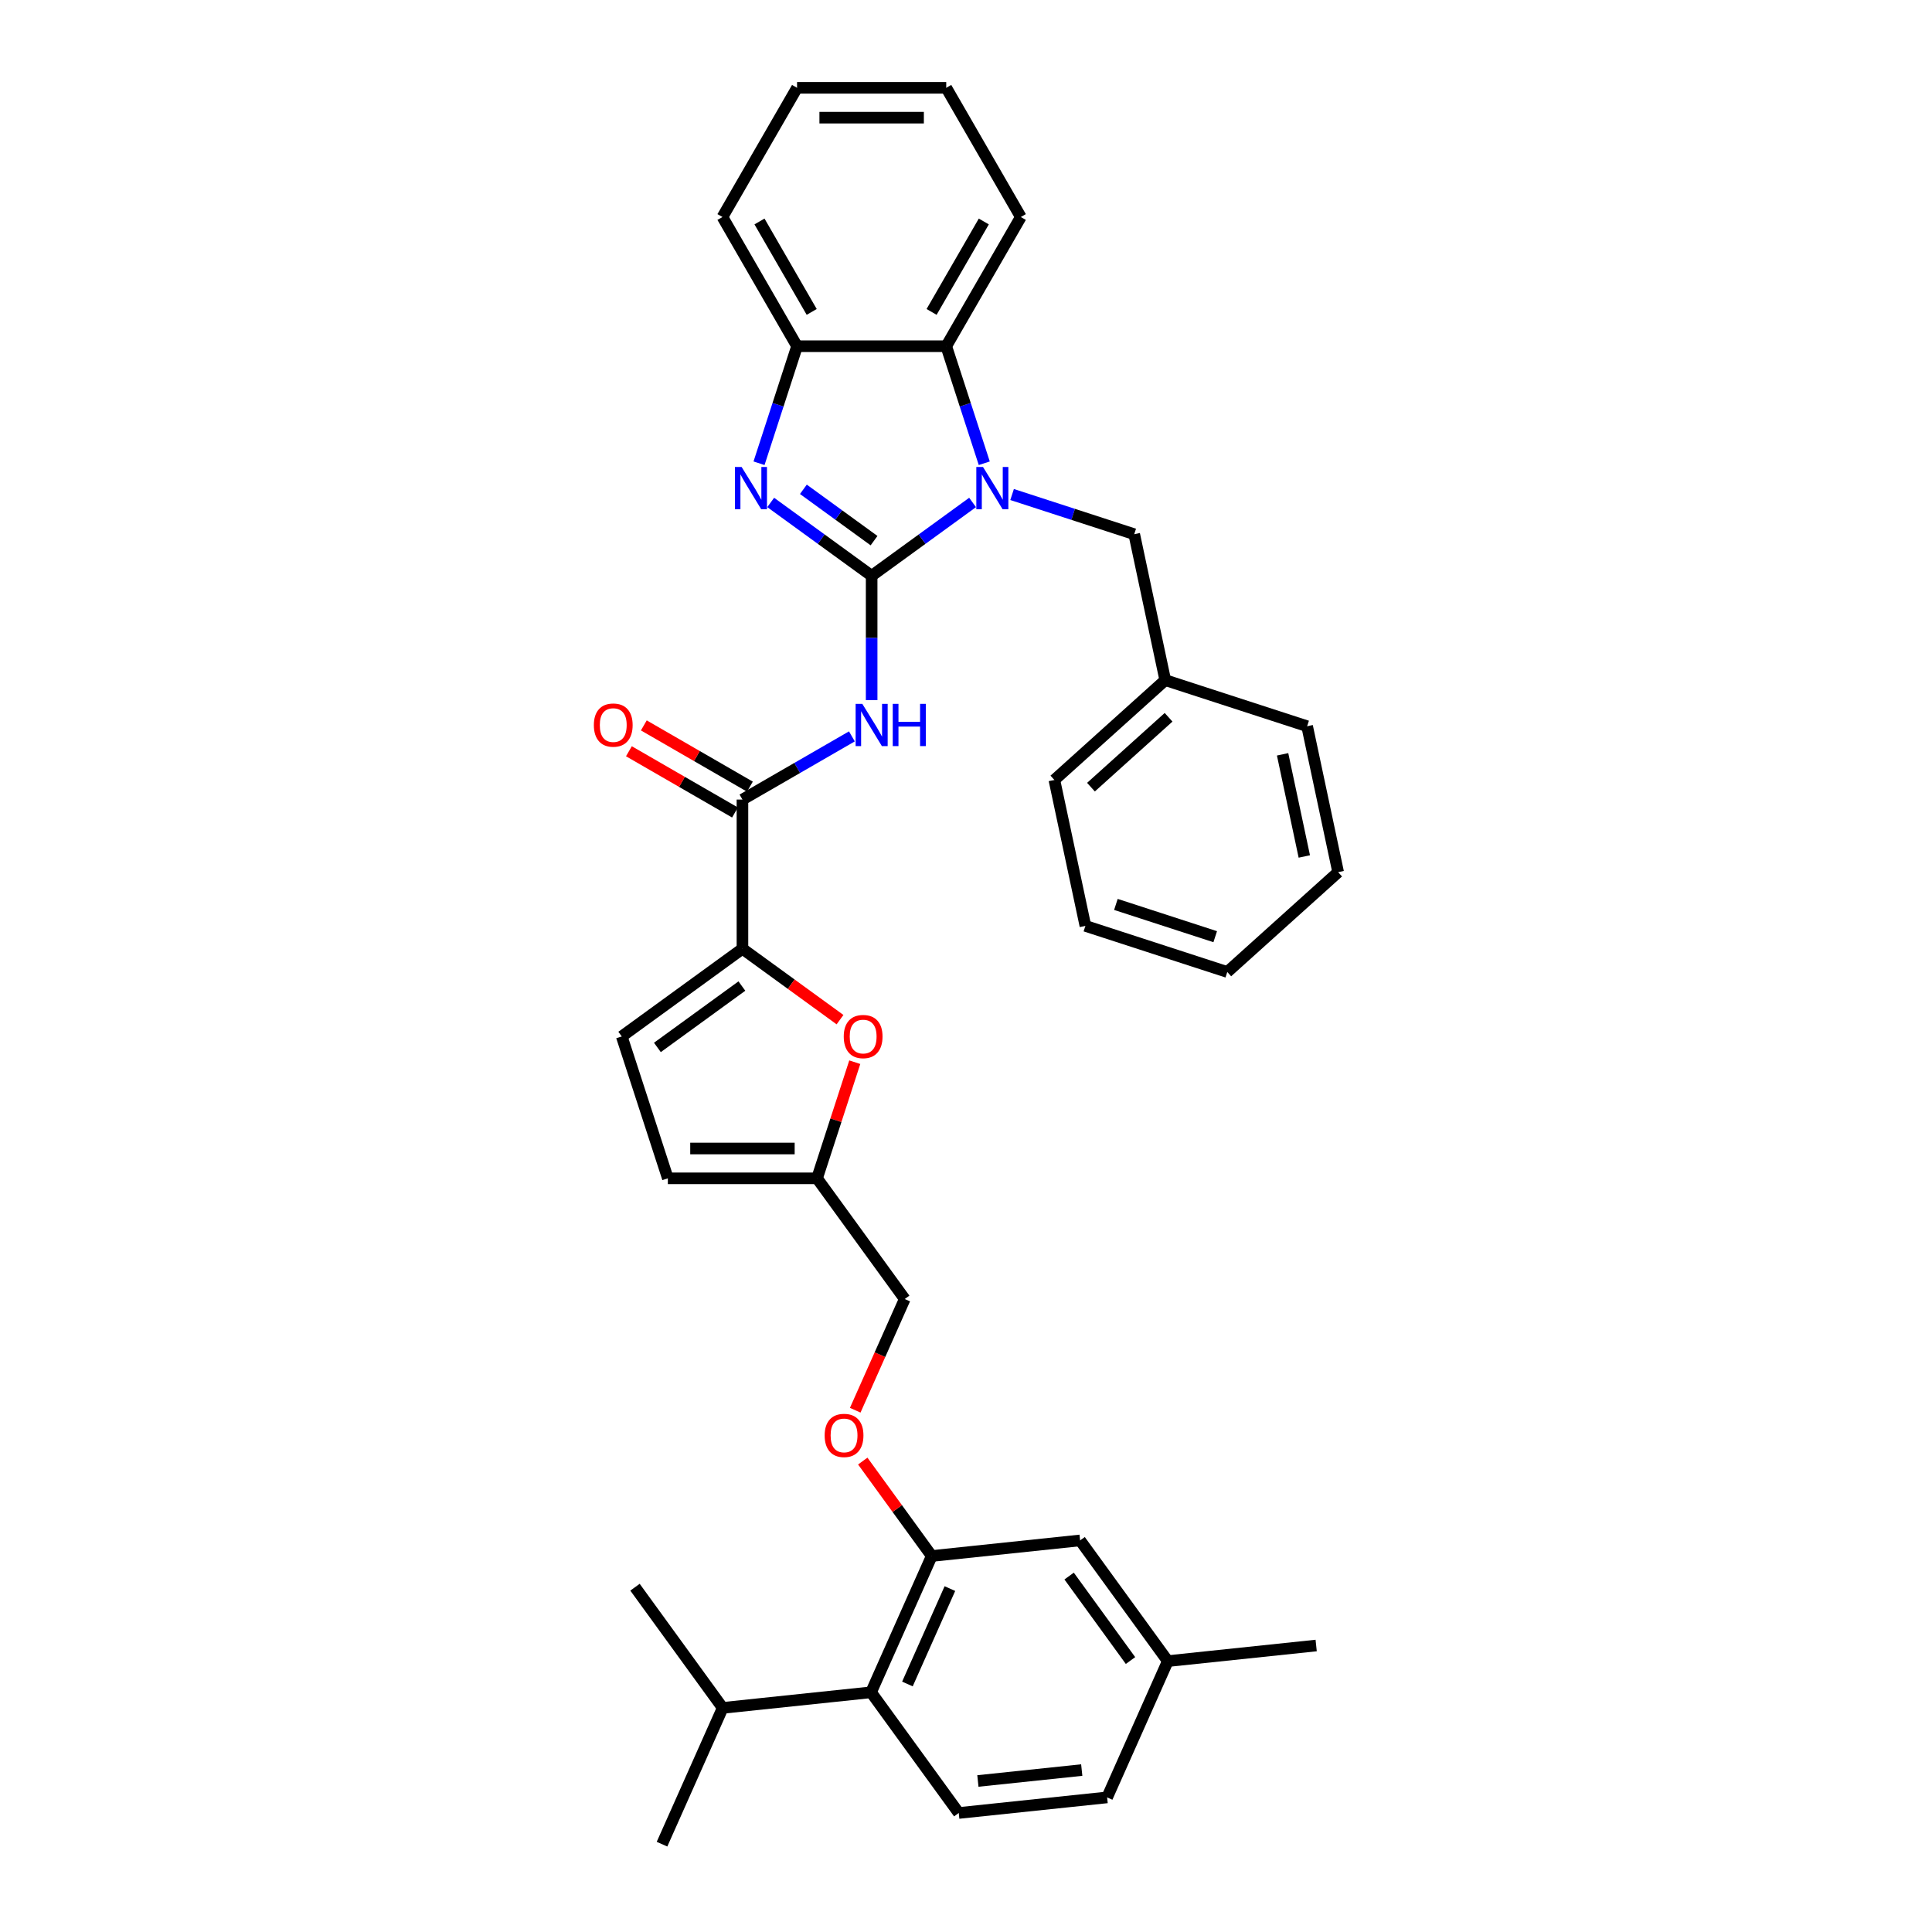 <?xml version='1.0' encoding='iso-8859-1'?>
<svg version='1.1' baseProfile='full'
              xmlns='http://www.w3.org/2000/svg'
                      xmlns:rdkit='http://www.rdkit.org/xml'
                      xmlns:xlink='http://www.w3.org/1999/xlink'
                  xml:space='preserve'
width='1000px' height='1000px' viewBox='0 0 1000 1000'>
<!-- END OF HEADER -->
<rect style='opacity:1.0;fill:#FFFFFF;stroke:none' width='1000' height='1000' x='0' y='0'> </rect>
<path class='bond-0' d='M 451.163,298.029 L 477.287,279.049' style='fill:none;fill-rule:evenodd;stroke:#000000;stroke-width:6px;stroke-linecap:butt;stroke-linejoin:miter;stroke-opacity:1' />
<path class='bond-0' d='M 477.287,279.049 L 503.41,260.069' style='fill:none;fill-rule:evenodd;stroke:#0000FF;stroke-width:6px;stroke-linecap:butt;stroke-linejoin:miter;stroke-opacity:1' />
<path class='bond-1' d='M 451.163,298.029 L 425.039,279.049' style='fill:none;fill-rule:evenodd;stroke:#000000;stroke-width:6px;stroke-linecap:butt;stroke-linejoin:miter;stroke-opacity:1' />
<path class='bond-1' d='M 425.039,279.049 L 398.915,260.069' style='fill:none;fill-rule:evenodd;stroke:#0000FF;stroke-width:6px;stroke-linecap:butt;stroke-linejoin:miter;stroke-opacity:1' />
<path class='bond-1' d='M 452.403,279.84 L 434.117,266.554' style='fill:none;fill-rule:evenodd;stroke:#000000;stroke-width:6px;stroke-linecap:butt;stroke-linejoin:miter;stroke-opacity:1' />
<path class='bond-1' d='M 434.117,266.554 L 415.83,253.268' style='fill:none;fill-rule:evenodd;stroke:#0000FF;stroke-width:6px;stroke-linecap:butt;stroke-linejoin:miter;stroke-opacity:1' />
<path class='bond-2' d='M 451.163,298.029 L 451.163,330.206' style='fill:none;fill-rule:evenodd;stroke:#000000;stroke-width:6px;stroke-linecap:butt;stroke-linejoin:miter;stroke-opacity:1' />
<path class='bond-2' d='M 451.163,330.206 L 451.163,362.383' style='fill:none;fill-rule:evenodd;stroke:#0000FF;stroke-width:6px;stroke-linecap:butt;stroke-linejoin:miter;stroke-opacity:1' />
<path class='bond-5' d='M 509.454,239.776 L 499.613,209.489' style='fill:none;fill-rule:evenodd;stroke:#0000FF;stroke-width:6px;stroke-linecap:butt;stroke-linejoin:miter;stroke-opacity:1' />
<path class='bond-5' d='M 499.613,209.489 L 489.772,179.201' style='fill:none;fill-rule:evenodd;stroke:#000000;stroke-width:6px;stroke-linecap:butt;stroke-linejoin:miter;stroke-opacity:1' />
<path class='bond-12' d='M 523.858,255.963 L 555.466,266.233' style='fill:none;fill-rule:evenodd;stroke:#0000FF;stroke-width:6px;stroke-linecap:butt;stroke-linejoin:miter;stroke-opacity:1' />
<path class='bond-12' d='M 555.466,266.233 L 587.074,276.503' style='fill:none;fill-rule:evenodd;stroke:#000000;stroke-width:6px;stroke-linecap:butt;stroke-linejoin:miter;stroke-opacity:1' />
<path class='bond-6' d='M 392.872,239.776 L 402.713,209.489' style='fill:none;fill-rule:evenodd;stroke:#0000FF;stroke-width:6px;stroke-linecap:butt;stroke-linejoin:miter;stroke-opacity:1' />
<path class='bond-6' d='M 402.713,209.489 L 412.554,179.201' style='fill:none;fill-rule:evenodd;stroke:#000000;stroke-width:6px;stroke-linecap:butt;stroke-linejoin:miter;stroke-opacity:1' />
<path class='bond-3' d='M 440.939,381.15 L 412.614,397.503' style='fill:none;fill-rule:evenodd;stroke:#0000FF;stroke-width:6px;stroke-linecap:butt;stroke-linejoin:miter;stroke-opacity:1' />
<path class='bond-3' d='M 412.614,397.503 L 384.29,413.857' style='fill:none;fill-rule:evenodd;stroke:#000000;stroke-width:6px;stroke-linecap:butt;stroke-linejoin:miter;stroke-opacity:1' />
<path class='bond-4' d='M 384.29,413.857 L 384.29,491.076' style='fill:none;fill-rule:evenodd;stroke:#000000;stroke-width:6px;stroke-linecap:butt;stroke-linejoin:miter;stroke-opacity:1' />
<path class='bond-16' d='M 388.15,407.169 L 360.698,391.32' style='fill:none;fill-rule:evenodd;stroke:#000000;stroke-width:6px;stroke-linecap:butt;stroke-linejoin:miter;stroke-opacity:1' />
<path class='bond-16' d='M 360.698,391.32 L 333.246,375.47' style='fill:none;fill-rule:evenodd;stroke:#FF0000;stroke-width:6px;stroke-linecap:butt;stroke-linejoin:miter;stroke-opacity:1' />
<path class='bond-16' d='M 380.429,420.544 L 352.976,404.695' style='fill:none;fill-rule:evenodd;stroke:#000000;stroke-width:6px;stroke-linecap:butt;stroke-linejoin:miter;stroke-opacity:1' />
<path class='bond-16' d='M 352.976,404.695 L 325.524,388.845' style='fill:none;fill-rule:evenodd;stroke:#FF0000;stroke-width:6px;stroke-linecap:butt;stroke-linejoin:miter;stroke-opacity:1' />
<path class='bond-7' d='M 384.29,491.076 L 409.541,509.422' style='fill:none;fill-rule:evenodd;stroke:#000000;stroke-width:6px;stroke-linecap:butt;stroke-linejoin:miter;stroke-opacity:1' />
<path class='bond-7' d='M 409.541,509.422 L 434.792,527.768' style='fill:none;fill-rule:evenodd;stroke:#FF0000;stroke-width:6px;stroke-linecap:butt;stroke-linejoin:miter;stroke-opacity:1' />
<path class='bond-9' d='M 384.29,491.076 L 321.818,536.464' style='fill:none;fill-rule:evenodd;stroke:#000000;stroke-width:6px;stroke-linecap:butt;stroke-linejoin:miter;stroke-opacity:1' />
<path class='bond-9' d='M 383.996,510.378 L 340.267,542.15' style='fill:none;fill-rule:evenodd;stroke:#000000;stroke-width:6px;stroke-linecap:butt;stroke-linejoin:miter;stroke-opacity:1' />
<path class='bond-23' d='M 489.772,179.201 L 528.382,112.328' style='fill:none;fill-rule:evenodd;stroke:#000000;stroke-width:6px;stroke-linecap:butt;stroke-linejoin:miter;stroke-opacity:1' />
<path class='bond-23' d='M 482.189,161.448 L 509.216,114.637' style='fill:none;fill-rule:evenodd;stroke:#000000;stroke-width:6px;stroke-linecap:butt;stroke-linejoin:miter;stroke-opacity:1' />
<path class='bond-35' d='M 489.772,179.201 L 412.554,179.201' style='fill:none;fill-rule:evenodd;stroke:#000000;stroke-width:6px;stroke-linecap:butt;stroke-linejoin:miter;stroke-opacity:1' />
<path class='bond-24' d='M 412.554,179.201 L 373.944,112.328' style='fill:none;fill-rule:evenodd;stroke:#000000;stroke-width:6px;stroke-linecap:butt;stroke-linejoin:miter;stroke-opacity:1' />
<path class='bond-24' d='M 420.137,161.448 L 393.11,114.637' style='fill:none;fill-rule:evenodd;stroke:#000000;stroke-width:6px;stroke-linecap:butt;stroke-linejoin:miter;stroke-opacity:1' />
<path class='bond-11' d='M 442.43,549.792 L 432.665,579.847' style='fill:none;fill-rule:evenodd;stroke:#FF0000;stroke-width:6px;stroke-linecap:butt;stroke-linejoin:miter;stroke-opacity:1' />
<path class='bond-11' d='M 432.665,579.847 L 422.899,609.903' style='fill:none;fill-rule:evenodd;stroke:#000000;stroke-width:6px;stroke-linecap:butt;stroke-linejoin:miter;stroke-opacity:1' />
<path class='bond-8' d='M 482.267,805.388 L 464.415,780.817' style='fill:none;fill-rule:evenodd;stroke:#000000;stroke-width:6px;stroke-linecap:butt;stroke-linejoin:miter;stroke-opacity:1' />
<path class='bond-8' d='M 464.415,780.817 L 446.563,756.245' style='fill:none;fill-rule:evenodd;stroke:#FF0000;stroke-width:6px;stroke-linecap:butt;stroke-linejoin:miter;stroke-opacity:1' />
<path class='bond-10' d='M 482.267,805.388 L 450.86,875.931' style='fill:none;fill-rule:evenodd;stroke:#000000;stroke-width:6px;stroke-linecap:butt;stroke-linejoin:miter;stroke-opacity:1' />
<path class='bond-10' d='M 491.665,822.251 L 469.679,871.631' style='fill:none;fill-rule:evenodd;stroke:#000000;stroke-width:6px;stroke-linecap:butt;stroke-linejoin:miter;stroke-opacity:1' />
<path class='bond-17' d='M 482.267,805.388 L 559.063,797.317' style='fill:none;fill-rule:evenodd;stroke:#000000;stroke-width:6px;stroke-linecap:butt;stroke-linejoin:miter;stroke-opacity:1' />
<path class='bond-13' d='M 321.818,536.464 L 345.68,609.903' style='fill:none;fill-rule:evenodd;stroke:#000000;stroke-width:6px;stroke-linecap:butt;stroke-linejoin:miter;stroke-opacity:1' />
<path class='bond-14' d='M 450.86,875.931 L 496.248,938.402' style='fill:none;fill-rule:evenodd;stroke:#000000;stroke-width:6px;stroke-linecap:butt;stroke-linejoin:miter;stroke-opacity:1' />
<path class='bond-19' d='M 450.86,875.931 L 374.064,884.003' style='fill:none;fill-rule:evenodd;stroke:#000000;stroke-width:6px;stroke-linecap:butt;stroke-linejoin:miter;stroke-opacity:1' />
<path class='bond-18' d='M 422.899,609.903 L 468.287,672.374' style='fill:none;fill-rule:evenodd;stroke:#000000;stroke-width:6px;stroke-linecap:butt;stroke-linejoin:miter;stroke-opacity:1' />
<path class='bond-37' d='M 422.899,609.903 L 345.68,609.903' style='fill:none;fill-rule:evenodd;stroke:#000000;stroke-width:6px;stroke-linecap:butt;stroke-linejoin:miter;stroke-opacity:1' />
<path class='bond-37' d='M 411.316,594.459 L 357.263,594.459' style='fill:none;fill-rule:evenodd;stroke:#000000;stroke-width:6px;stroke-linecap:butt;stroke-linejoin:miter;stroke-opacity:1' />
<path class='bond-22' d='M 587.074,276.503 L 603.128,352.034' style='fill:none;fill-rule:evenodd;stroke:#000000;stroke-width:6px;stroke-linecap:butt;stroke-linejoin:miter;stroke-opacity:1' />
<path class='bond-39' d='M 496.248,938.402 L 573.043,930.331' style='fill:none;fill-rule:evenodd;stroke:#000000;stroke-width:6px;stroke-linecap:butt;stroke-linejoin:miter;stroke-opacity:1' />
<path class='bond-39' d='M 506.153,921.832 L 559.91,916.182' style='fill:none;fill-rule:evenodd;stroke:#000000;stroke-width:6px;stroke-linecap:butt;stroke-linejoin:miter;stroke-opacity:1' />
<path class='bond-15' d='M 442.662,729.929 L 455.474,701.151' style='fill:none;fill-rule:evenodd;stroke:#FF0000;stroke-width:6px;stroke-linecap:butt;stroke-linejoin:miter;stroke-opacity:1' />
<path class='bond-15' d='M 455.474,701.151 L 468.287,672.374' style='fill:none;fill-rule:evenodd;stroke:#000000;stroke-width:6px;stroke-linecap:butt;stroke-linejoin:miter;stroke-opacity:1' />
<path class='bond-21' d='M 559.063,797.317 L 604.451,859.788' style='fill:none;fill-rule:evenodd;stroke:#000000;stroke-width:6px;stroke-linecap:butt;stroke-linejoin:miter;stroke-opacity:1' />
<path class='bond-21' d='M 553.377,815.765 L 585.149,859.495' style='fill:none;fill-rule:evenodd;stroke:#000000;stroke-width:6px;stroke-linecap:butt;stroke-linejoin:miter;stroke-opacity:1' />
<path class='bond-25' d='M 374.064,884.003 L 342.656,954.545' style='fill:none;fill-rule:evenodd;stroke:#000000;stroke-width:6px;stroke-linecap:butt;stroke-linejoin:miter;stroke-opacity:1' />
<path class='bond-26' d='M 374.064,884.003 L 328.676,821.531' style='fill:none;fill-rule:evenodd;stroke:#000000;stroke-width:6px;stroke-linecap:butt;stroke-linejoin:miter;stroke-opacity:1' />
<path class='bond-20' d='M 573.043,930.331 L 604.451,859.788' style='fill:none;fill-rule:evenodd;stroke:#000000;stroke-width:6px;stroke-linecap:butt;stroke-linejoin:miter;stroke-opacity:1' />
<path class='bond-27' d='M 604.451,859.788 L 681.247,851.716' style='fill:none;fill-rule:evenodd;stroke:#000000;stroke-width:6px;stroke-linecap:butt;stroke-linejoin:miter;stroke-opacity:1' />
<path class='bond-28' d='M 603.128,352.034 L 545.744,403.703' style='fill:none;fill-rule:evenodd;stroke:#000000;stroke-width:6px;stroke-linecap:butt;stroke-linejoin:miter;stroke-opacity:1' />
<path class='bond-28' d='M 604.854,371.261 L 564.685,407.43' style='fill:none;fill-rule:evenodd;stroke:#000000;stroke-width:6px;stroke-linecap:butt;stroke-linejoin:miter;stroke-opacity:1' />
<path class='bond-29' d='M 603.128,352.034 L 676.568,375.896' style='fill:none;fill-rule:evenodd;stroke:#000000;stroke-width:6px;stroke-linecap:butt;stroke-linejoin:miter;stroke-opacity:1' />
<path class='bond-30' d='M 528.382,112.328 L 489.772,45.455' style='fill:none;fill-rule:evenodd;stroke:#000000;stroke-width:6px;stroke-linecap:butt;stroke-linejoin:miter;stroke-opacity:1' />
<path class='bond-31' d='M 373.944,112.328 L 412.554,45.455' style='fill:none;fill-rule:evenodd;stroke:#000000;stroke-width:6px;stroke-linecap:butt;stroke-linejoin:miter;stroke-opacity:1' />
<path class='bond-33' d='M 545.744,403.703 L 561.798,479.235' style='fill:none;fill-rule:evenodd;stroke:#000000;stroke-width:6px;stroke-linecap:butt;stroke-linejoin:miter;stroke-opacity:1' />
<path class='bond-32' d='M 676.568,375.896 L 692.622,451.427' style='fill:none;fill-rule:evenodd;stroke:#000000;stroke-width:6px;stroke-linecap:butt;stroke-linejoin:miter;stroke-opacity:1' />
<path class='bond-32' d='M 663.87,390.436 L 675.108,443.308' style='fill:none;fill-rule:evenodd;stroke:#000000;stroke-width:6px;stroke-linecap:butt;stroke-linejoin:miter;stroke-opacity:1' />
<path class='bond-36' d='M 489.772,45.455 L 412.554,45.455' style='fill:none;fill-rule:evenodd;stroke:#000000;stroke-width:6px;stroke-linecap:butt;stroke-linejoin:miter;stroke-opacity:1' />
<path class='bond-36' d='M 478.189,60.898 L 424.136,60.898' style='fill:none;fill-rule:evenodd;stroke:#000000;stroke-width:6px;stroke-linecap:butt;stroke-linejoin:miter;stroke-opacity:1' />
<path class='bond-34' d='M 692.622,451.427 L 635.238,503.097' style='fill:none;fill-rule:evenodd;stroke:#000000;stroke-width:6px;stroke-linecap:butt;stroke-linejoin:miter;stroke-opacity:1' />
<path class='bond-38' d='M 561.798,479.235 L 635.238,503.097' style='fill:none;fill-rule:evenodd;stroke:#000000;stroke-width:6px;stroke-linecap:butt;stroke-linejoin:miter;stroke-opacity:1' />
<path class='bond-38' d='M 577.586,468.126 L 628.994,484.829' style='fill:none;fill-rule:evenodd;stroke:#000000;stroke-width:6px;stroke-linecap:butt;stroke-linejoin:miter;stroke-opacity:1' />
<path  class='atom-1' d='M 508.8 241.707
L 515.966 253.289
Q 516.677 254.432, 517.819 256.502
Q 518.962 258.571, 519.024 258.695
L 519.024 241.707
L 521.927 241.707
L 521.927 263.575
L 518.931 263.575
L 511.24 250.911
Q 510.345 249.428, 509.387 247.73
Q 508.461 246.031, 508.183 245.506
L 508.183 263.575
L 505.341 263.575
L 505.341 241.707
L 508.8 241.707
' fill='#0000FF'/>
<path  class='atom-2' d='M 383.858 241.707
L 391.024 253.289
Q 391.734 254.432, 392.877 256.502
Q 394.02 258.571, 394.082 258.695
L 394.082 241.707
L 396.985 241.707
L 396.985 263.575
L 393.989 263.575
L 386.298 250.911
Q 385.402 249.428, 384.445 247.73
Q 383.518 246.031, 383.24 245.506
L 383.24 263.575
L 380.398 263.575
L 380.398 241.707
L 383.858 241.707
' fill='#0000FF'/>
<path  class='atom-3' d='M 446.329 364.313
L 453.495 375.896
Q 454.205 377.039, 455.348 379.108
Q 456.491 381.178, 456.553 381.301
L 456.553 364.313
L 459.456 364.313
L 459.456 386.182
L 456.46 386.182
L 448.769 373.518
Q 447.873 372.035, 446.916 370.336
Q 445.989 368.638, 445.711 368.112
L 445.711 386.182
L 442.87 386.182
L 442.87 364.313
L 446.329 364.313
' fill='#0000FF'/>
<path  class='atom-3' d='M 462.082 364.313
L 465.047 364.313
L 465.047 373.61
L 476.228 373.61
L 476.228 364.313
L 479.193 364.313
L 479.193 386.182
L 476.228 386.182
L 476.228 376.081
L 465.047 376.081
L 465.047 386.182
L 462.082 386.182
L 462.082 364.313
' fill='#0000FF'/>
<path  class='atom-8' d='M 436.722 536.525
Q 436.722 531.274, 439.317 528.34
Q 441.911 525.406, 446.761 525.406
Q 451.61 525.406, 454.205 528.34
Q 456.799 531.274, 456.799 536.525
Q 456.799 541.838, 454.174 544.865
Q 451.548 547.861, 446.761 547.861
Q 441.942 547.861, 439.317 544.865
Q 436.722 541.869, 436.722 536.525
M 446.761 545.39
Q 450.097 545.39, 451.888 543.166
Q 453.71 540.911, 453.71 536.525
Q 453.71 532.232, 451.888 530.07
Q 450.097 527.877, 446.761 527.877
Q 443.425 527.877, 441.603 530.039
Q 439.811 532.201, 439.811 536.525
Q 439.811 540.942, 441.603 543.166
Q 443.425 545.39, 446.761 545.39
' fill='#FF0000'/>
<path  class='atom-16' d='M 426.841 742.979
Q 426.841 737.728, 429.435 734.794
Q 432.03 731.859, 436.879 731.859
Q 441.729 731.859, 444.323 734.794
Q 446.918 737.728, 446.918 742.979
Q 446.918 748.291, 444.292 751.318
Q 441.667 754.314, 436.879 754.314
Q 432.061 754.314, 429.435 751.318
Q 426.841 748.322, 426.841 742.979
M 436.879 751.843
Q 440.215 751.843, 442.007 749.62
Q 443.829 747.365, 443.829 742.979
Q 443.829 738.685, 442.007 736.523
Q 440.215 734.33, 436.879 734.33
Q 433.543 734.33, 431.721 736.492
Q 429.93 738.655, 429.93 742.979
Q 429.93 747.396, 431.721 749.62
Q 433.543 751.843, 436.879 751.843
' fill='#FF0000'/>
<path  class='atom-17' d='M 307.378 375.309
Q 307.378 370.058, 309.972 367.124
Q 312.567 364.19, 317.416 364.19
Q 322.265 364.19, 324.86 367.124
Q 327.455 370.058, 327.455 375.309
Q 327.455 380.622, 324.829 383.649
Q 322.204 386.645, 317.416 386.645
Q 312.598 386.645, 309.972 383.649
Q 307.378 380.653, 307.378 375.309
M 317.416 384.174
Q 320.752 384.174, 322.543 381.95
Q 324.366 379.695, 324.366 375.309
Q 324.366 371.016, 322.543 368.854
Q 320.752 366.661, 317.416 366.661
Q 314.08 366.661, 312.258 368.823
Q 310.466 370.985, 310.466 375.309
Q 310.466 379.726, 312.258 381.95
Q 314.08 384.174, 317.416 384.174
' fill='#FF0000'/>
</svg>
